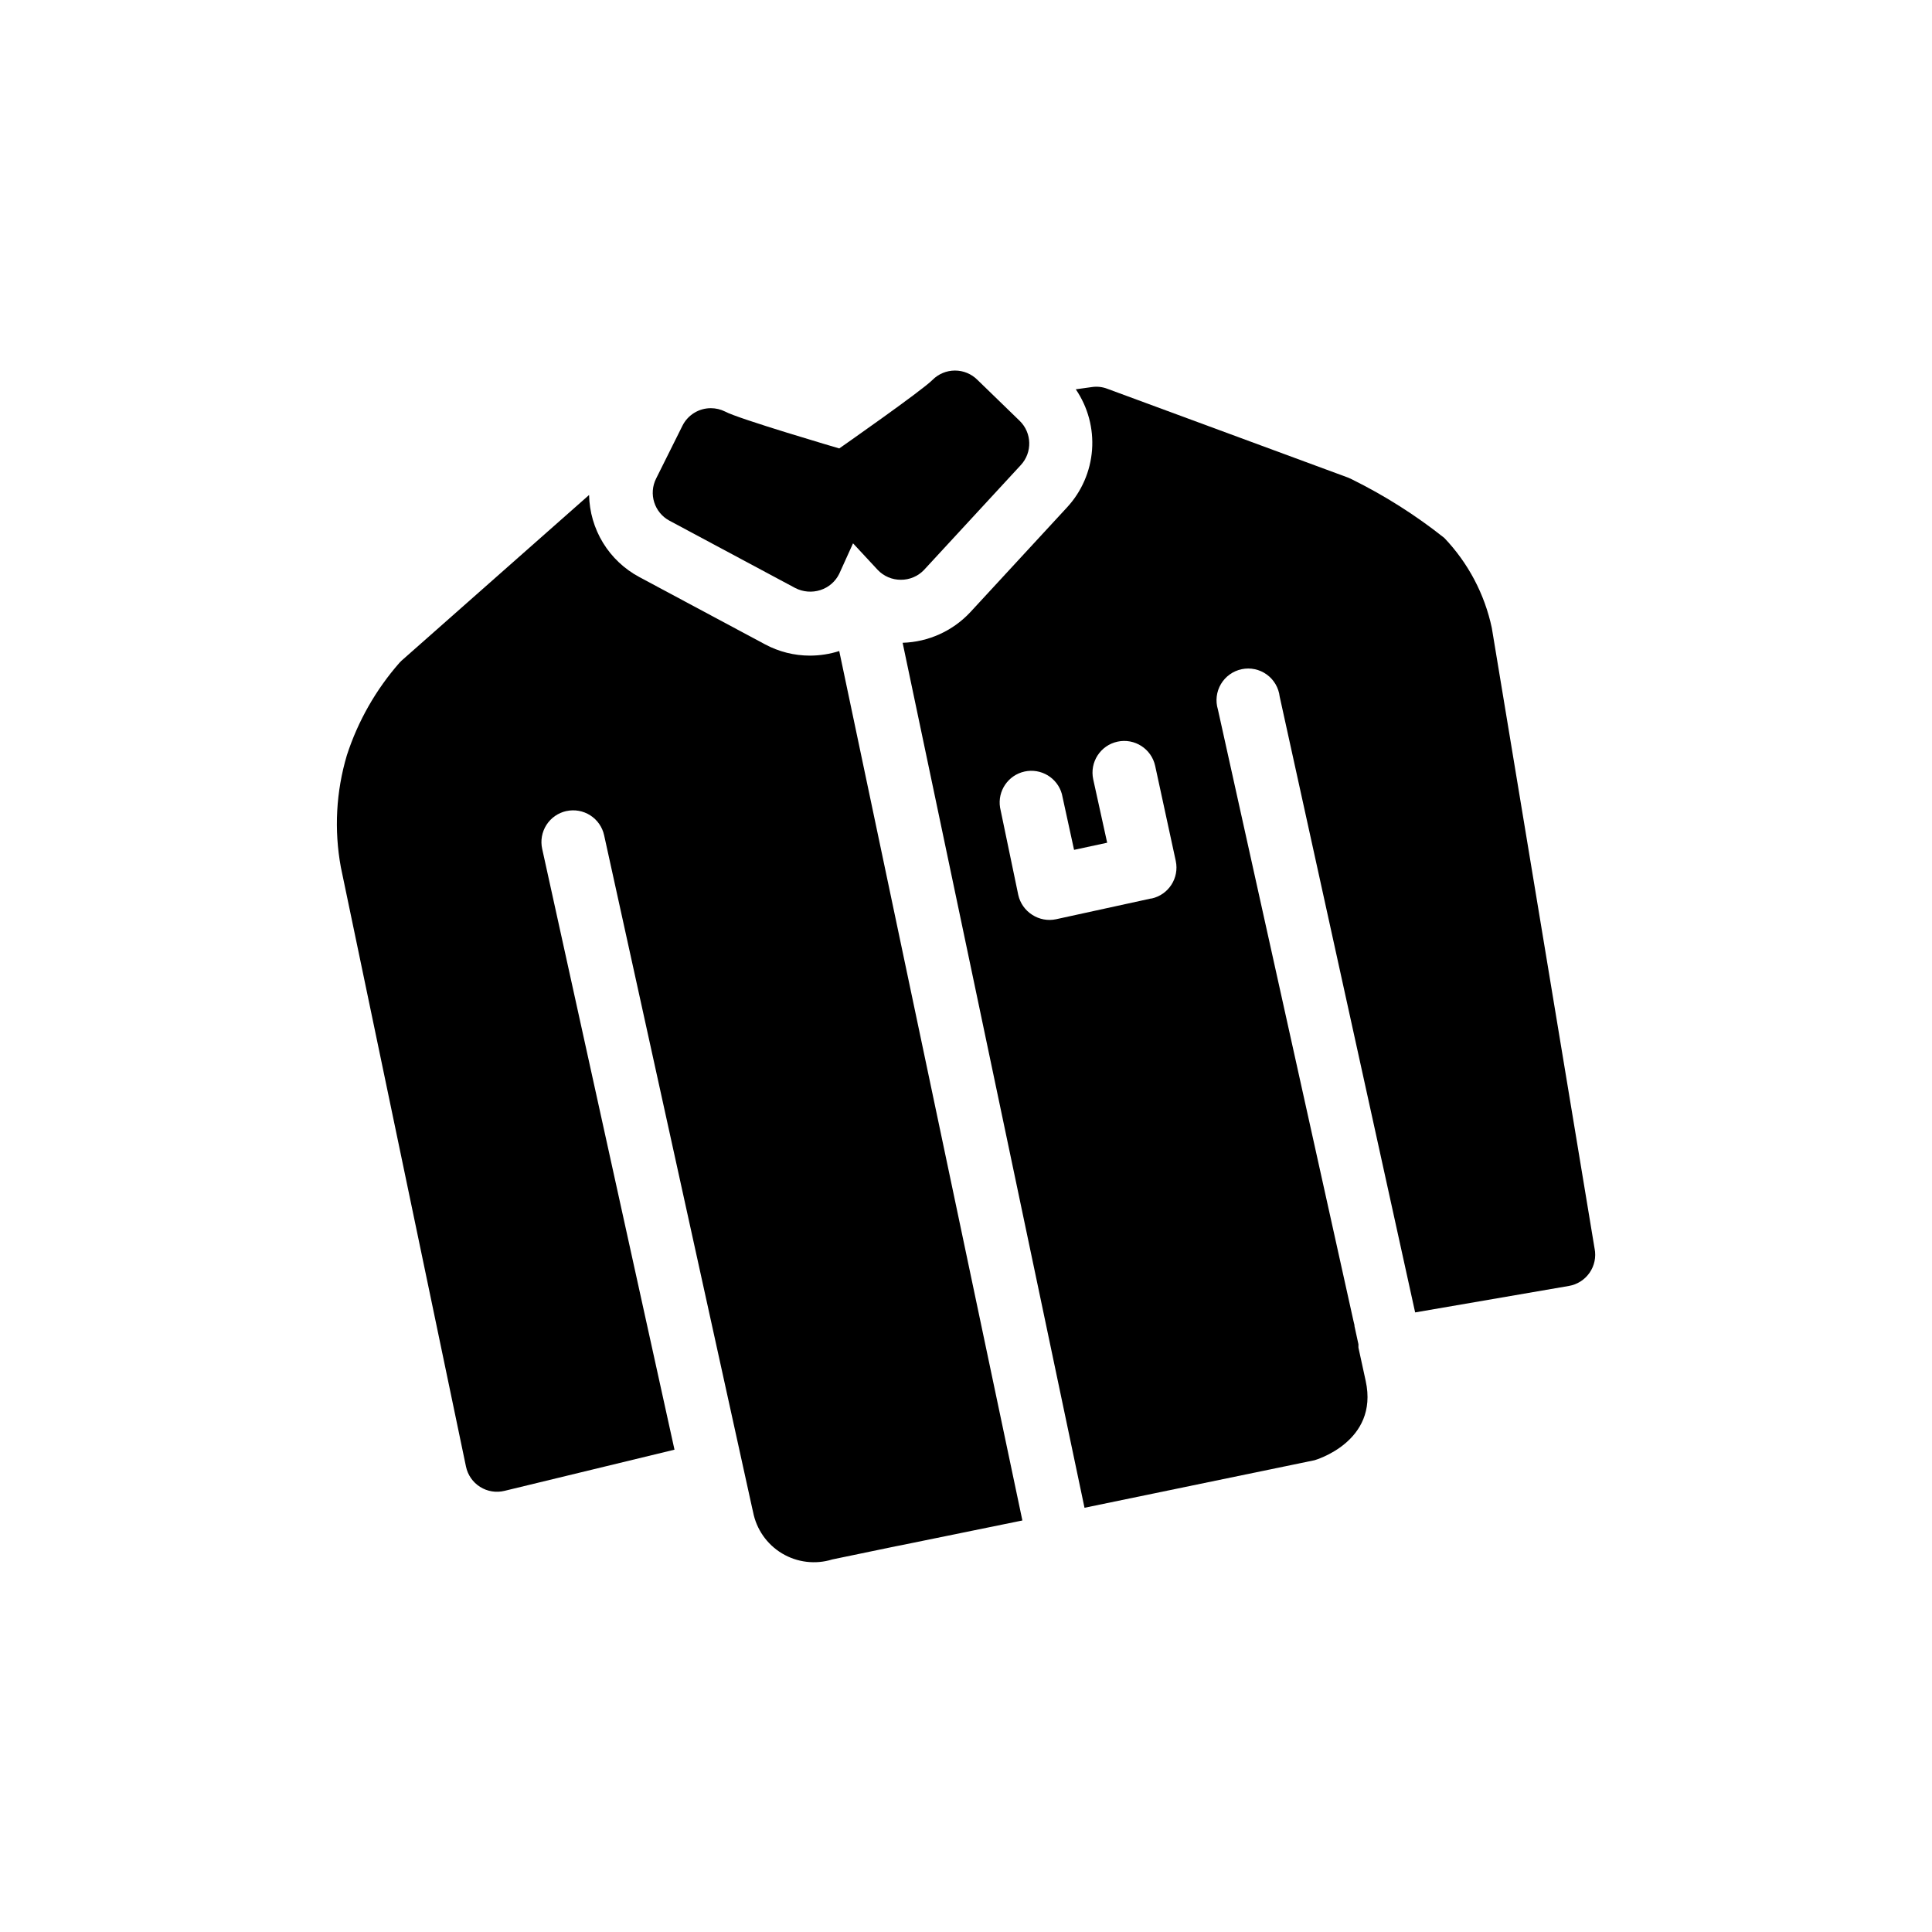 <?xml version="1.0" encoding="UTF-8"?>
<!-- Uploaded to: SVG Repo, www.svgrepo.com, Generator: SVG Repo Mixer Tools -->
<svg fill="#000000" width="800px" height="800px" version="1.1" viewBox="144 144 512 512" xmlns="http://www.w3.org/2000/svg">
 <g>
  <path d="m366.41 296.05 3.652-8.062 6.551 7.055c1.586 1.664 3.789 2.606 6.086 2.602 2.332 0.027 4.566-0.918 6.172-2.602l25.652-27.793c3.094-3.34 2.965-8.535-0.293-11.715l-11.211-10.875c-1.574-1.574-3.711-2.461-5.938-2.461-2.231 0-4.367 0.887-5.941 2.461-2.731 2.812-24.73 18.18-24.73 18.18s-26.785-7.852-30.27-9.781c-1.16-0.578-2.441-0.883-3.738-0.883-3.199-0.016-6.129 1.793-7.555 4.66l-6.969 13.98c-2.043 4.062-0.48 9.016 3.523 11.168l33.336 17.844c2.066 1.062 4.469 1.258 6.676 0.547 2.188-0.699 3.992-2.262 4.996-4.324z"/>
  <path d="m294.11 358.94c2.18-0.473 4.453-0.062 6.328 1.141 1.875 1.207 3.191 3.106 3.664 5.285l39.215 178.22 0.25 1.09c0.879 4.59 3.672 8.59 7.68 10.996 4.008 2.402 8.852 2.984 13.312 1.598l16.793-3.484 1.512-0.293 32.078-6.551-48.535-230.41c-2.512 0.801-5.129 1.211-7.766 1.215-4.144 0-8.227-1.023-11.883-2.981l-33.336-17.844c-3.949-2.113-7.269-5.242-9.609-9.062-2.336-3.824-3.613-8.203-3.699-12.684l-49.707 43.914-0.504 0.504c-6.285 7.152-11.043 15.508-13.98 24.562-2.863 9.617-3.41 19.773-1.598 29.641l33.168 158.87c0.469 2.223 1.816 4.164 3.738 5.375 1.922 1.211 4.258 1.59 6.465 1.051l45.051-10.914-35.059-159.21c-0.488-2.184-0.082-4.469 1.125-6.356 1.203-1.883 3.113-3.207 5.297-3.68z"/>
  <path d="m566.59 474.94-27.246-164.54c-1.906-8.965-6.269-17.219-12.594-23.848-7.625-6.055-15.871-11.277-24.605-15.578l-0.922-0.418-63.73-23.512c-1.336-0.523-2.785-0.684-4.199-0.461l-4.199 0.586c3.207 4.707 4.727 10.363 4.309 16.043-0.422 5.68-2.754 11.051-6.617 15.234l-25.652 27.793c-4.656 4.984-11.109 7.902-17.93 8.105l48.199 229.23 60.961-12.598s17.086-4.828 13.562-20.992l-1.93-8.859v-0.883l-1.051-4.828v-0.25l-0.293-1.219-35.898-161.93c-0.691-2.258-0.398-4.703 0.805-6.734s3.207-3.461 5.519-3.941c2.309-0.48 4.715 0.035 6.629 1.418 1.91 1.387 3.152 3.512 3.422 5.856l35.895 163.19 40.723-7.012h0.004c2.227-0.375 4.207-1.637 5.496-3.492 1.289-1.855 1.773-4.152 1.344-6.371zm-117.55-92.828-25.191 5.5c-2.172 0.457-4.434 0.031-6.297-1.176-1.875-1.191-3.207-3.078-3.695-5.246l-4.828-23.176c-0.711-4.398 2.133-8.586 6.481-9.547 4.352-0.957 8.691 1.645 9.895 5.934l3.234 14.82 8.773-1.891-3.695-16.793v0.004c-0.984-4.535 1.891-9.008 6.426-9.992 4.531-0.988 9.004 1.891 9.992 6.422l5.457 25.191c0.961 4.504-1.887 8.945-6.383 9.949z"/>
 </g>
</svg>